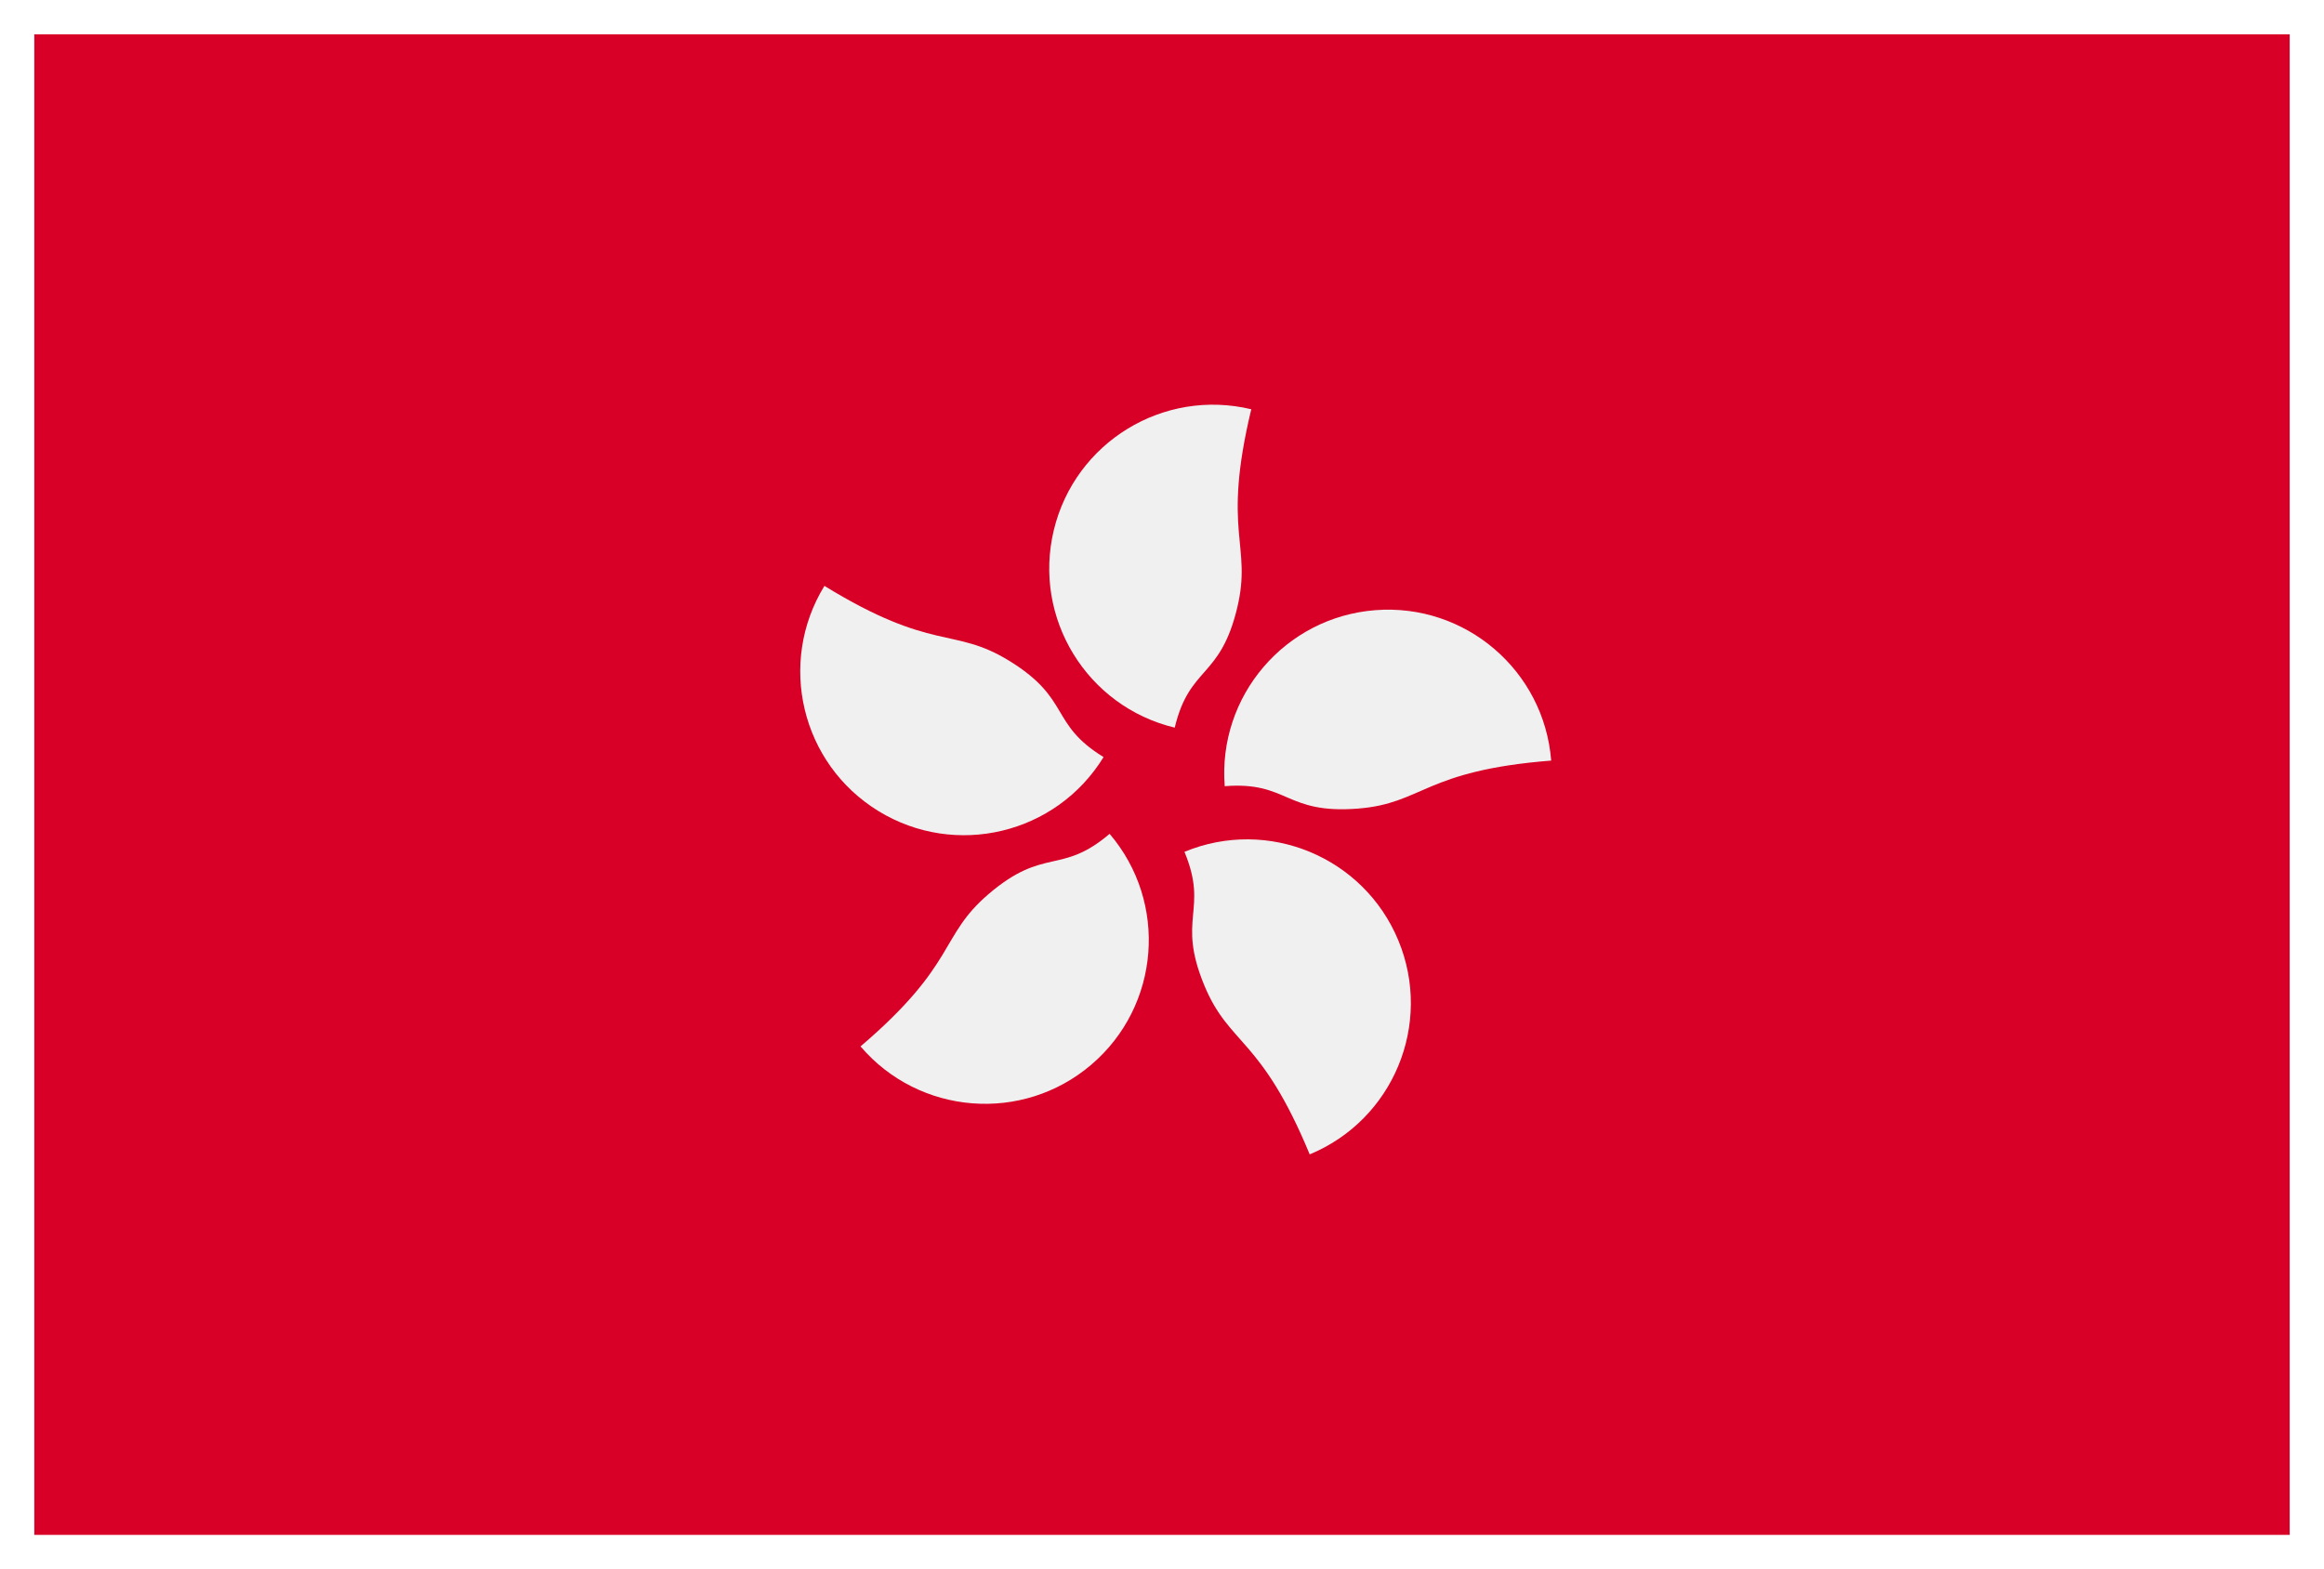 <?xml version="1.0" encoding="UTF-8"?> <svg xmlns="http://www.w3.org/2000/svg" xmlns:xlink="http://www.w3.org/1999/xlink" width="271px" height="183px" viewBox="0 0 271 183" version="1.1"><!-- Generator: Sketch 63.1 (92452) - https://sketch.com --><title>img_flag_hong_kong_mob</title><desc>Created with Sketch.</desc><defs><filter x="-4.6%" y="-6.9%" width="109.1%" height="113.7%" id="filter-1"><feOffset dx="0" dy="2" in="SourceAlpha" result="shadowOffsetOuter1"></feOffset><feGaussianBlur stdDeviation="2" in="shadowOffsetOuter1" result="shadowBlurOuter1"></feGaussianBlur><feColorMatrix values="0 0 0 0 0 0 0 0 0 0 0 0 0 0 0 0 0 0 0.5 0" type="matrix" in="shadowBlurOuter1" result="shadowMatrixOuter1"></feColorMatrix><feMerge><feMergeNode in="shadowMatrixOuter1"></feMergeNode><feMergeNode in="SourceGraphic"></feMergeNode></feMerge></filter></defs><g id="Page-1" stroke="none" stroke-width="1" fill="none" fill-rule="evenodd"><g id="FAQs---How-&amp;-Where-To-Sell-Online-in-Singapore---Mobile" transform="translate(-54, -805)" fill-rule="nonzero"><g id="img_flag_hong_kong_mob" filter="url(#filter-1)" transform="translate(58, 807)"><rect id="Rectangle" fill="#D80027" x="0" y="0" width="263" height="175"></rect><g id="Group" transform="translate(89, 43)" fill="#F0F0F0"><path d="M51.267,23.899 C49.271,32.201 45.724,30.618 43.984,37.858 C33.732,35.393 27.418,25.084 29.883,14.83 C32.347,4.579 42.657,-1.736 52.91,0.729 C49.428,15.21 53.052,16.473 51.267,23.899 Z" id="Path"></path><path d="M24.663,30.051 C31.942,34.515 29.34,37.398 35.687,41.291 C30.175,50.28 18.419,53.098 9.43,47.586 C0.441,42.074 -2.378,30.317 3.135,21.328 C15.831,29.114 18.152,26.058 24.663,30.051 Z" id="Path"></path><path d="M22.292,57.254 C28.787,51.711 30.725,55.076 36.389,50.242 C43.235,58.262 42.283,70.314 34.263,77.16 C26.242,84.006 14.191,83.052 7.345,75.033 C18.672,65.365 16.483,62.212 22.292,57.254 Z" id="Path"></path><path d="M47.433,67.915 C44.166,60.025 47.966,59.221 45.12,52.341 C54.863,48.309 66.031,52.938 70.064,62.682 C74.096,72.425 69.466,83.593 59.723,87.625 C54.027,73.864 50.353,74.972 47.433,67.915 Z" id="Path"></path><path d="M65.34,47.3 C56.827,47.968 57.236,44.104 49.813,44.687 C48.989,34.175 56.843,24.984 67.356,24.159 C77.868,23.336 87.058,31.19 87.883,41.702 C73.035,42.866 72.953,46.703 65.34,47.3 Z" id="Path"></path></g></g></g></g></svg> 